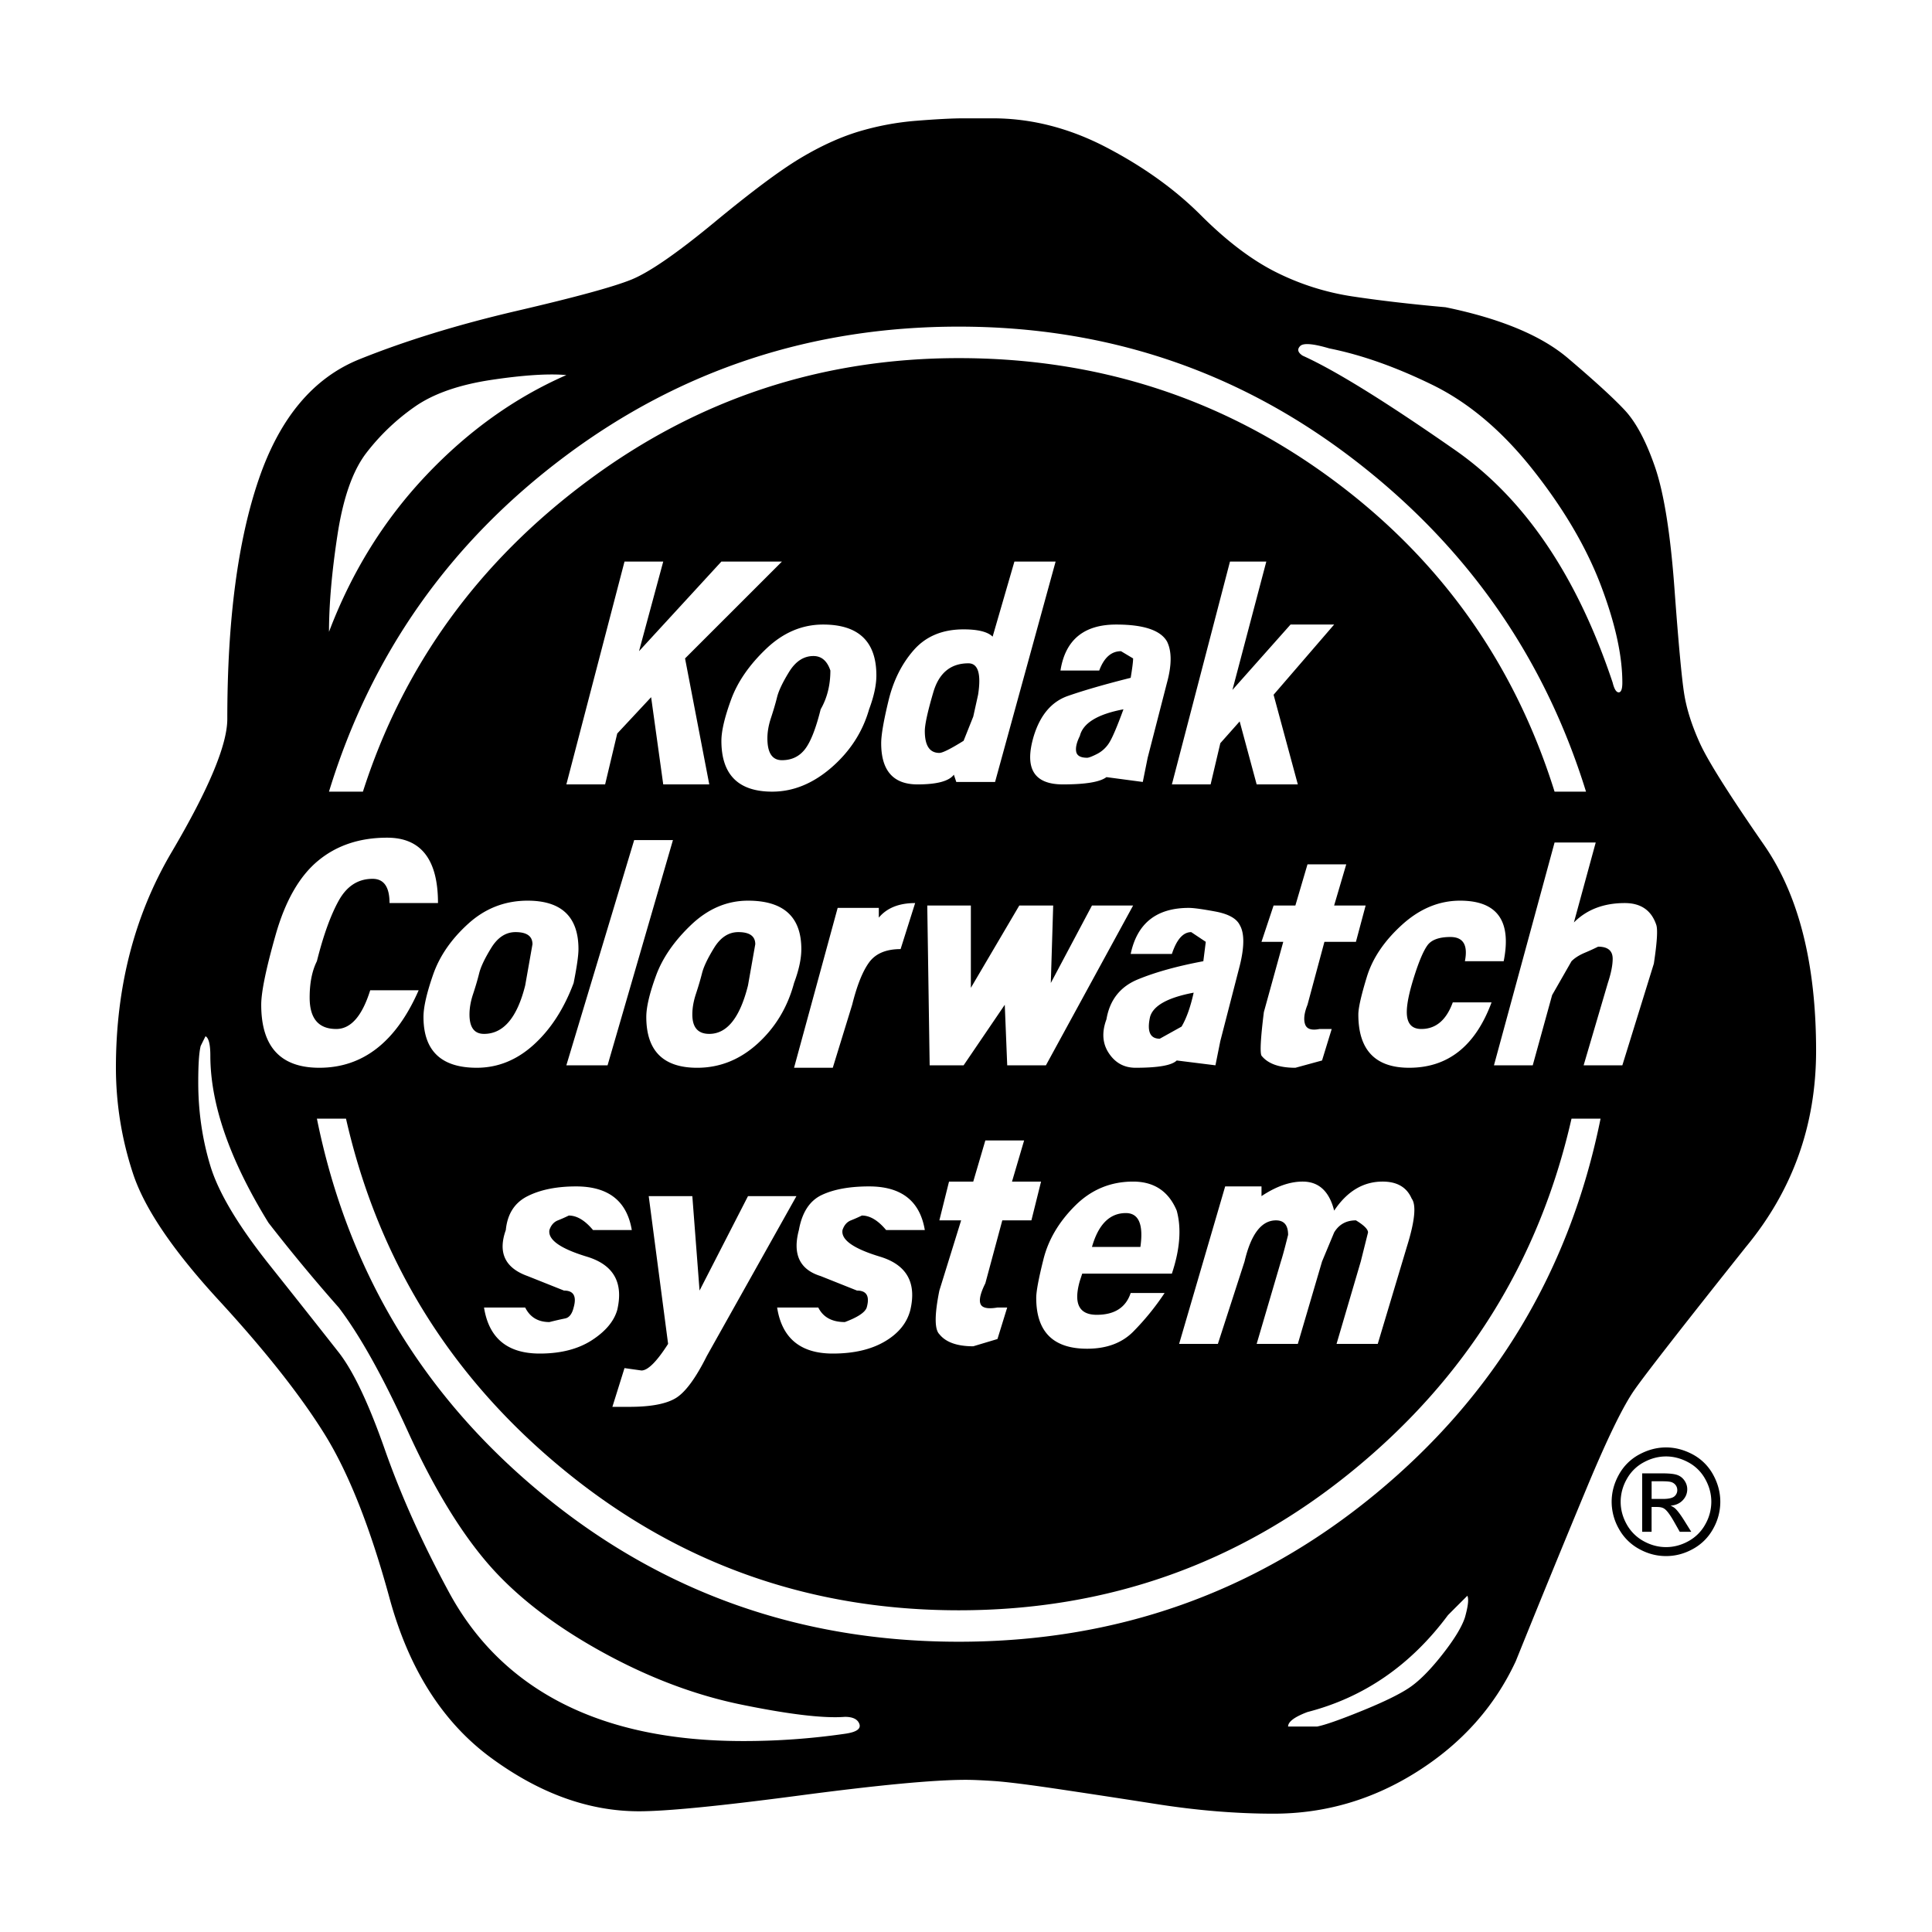 <svg xmlns="http://www.w3.org/2000/svg" width="2500" height="2500" viewBox="0 0 192.756 192.756"><g fill-rule="evenodd" clip-rule="evenodd"><path fill="#fff" d="M0 0h192.756v192.756H0V0z"/><path d="M174.188 124.41c-6.285 7.895-9.99 12.648-11.117 14.258-1.131 1.613-2.701 4.834-4.715 9.668a1783.45 1783.45 0 0 0-7.125 17.396c-2.098 4.514-5.359 8.178-9.789 10.992-4.43 2.82-9.225 4.227-14.375 4.227-3.709 0-7.617-.318-11.723-.965-4.107-.641-7.533-1.162-10.268-1.566-2.74-.402-4.713-.646-5.922-.727-1.207-.078-2.133-.119-2.779-.119-3.222 0-8.78.527-16.67 1.572-7.895 1.043-13.21 1.566-15.949 1.566-4.993 0-9.905-1.771-14.738-5.314-4.833-3.541-8.218-8.855-10.152-15.945-1.934-7.09-4.106-12.564-6.524-16.434-2.416-3.869-5.921-8.299-10.51-13.289-4.594-4.992-7.453-9.225-8.576-12.689a33.687 33.687 0 0 1-1.691-10.51c0-8.055 1.85-15.219 5.553-21.504 3.704-6.285 5.56-10.714 5.56-13.295 0-9.825 1.044-17.795 3.142-23.92 2.094-6.12 5.435-10.108 10.028-11.963 4.589-1.849 9.825-3.46 15.707-4.832 5.876-1.367 9.706-2.411 11.475-3.137 1.77-.727 4.51-2.616 8.219-5.679 3.704-3.062 6.563-5.196 8.577-6.404 2.013-1.207 3.947-2.093 5.801-2.659a27.551 27.551 0 0 1 5.798-1.089c2.013-.16 3.584-.244 4.714-.244h2.898c3.869 0 7.652.97 11.355 2.903 3.705 1.935 6.848 4.191 9.422 6.768 2.576 2.575 5.078 4.469 7.494 5.678a25.43 25.43 0 0 0 7.611 2.417c2.654.403 5.758.765 9.303 1.083 5.479 1.129 9.547 2.819 12.205 5.076 2.656 2.258 4.551 3.988 5.678 5.196 1.125 1.208 2.133 3.103 3.02 5.679.885 2.58 1.531 6.607 1.934 12.081.402 5.479.727 8.98.969 10.511.24 1.531.768 3.187 1.572 4.957.805 1.77 2.938 5.155 6.398 10.147s5.195 11.838 5.195 20.539c-.002 7.408-2.338 13.931-7.005 19.57z"/><path d="M166.221 144.41c.908 0 1.795.234 2.666.699a5.01 5.01 0 0 1 2.023 2.004c.482.871.725 1.777.725 2.723a5.46 5.46 0 0 1-.715 2.691 5.042 5.042 0 0 1-2.004 2.008c-.859.479-1.756.715-2.695.715s-1.84-.236-2.699-.715a5.058 5.058 0 0 1-2.008-2.008 5.457 5.457 0 0 1-.719-2.691c0-.945.242-1.852.729-2.723a5.017 5.017 0 0 1 2.031-2.004c.865-.464 1.756-.699 2.666-.699zm0 .899c-.764 0-1.506.195-2.225.586a4.168 4.168 0 0 0-1.691 1.672 4.56 4.56 0 0 0-.611 2.27c0 .779.201 1.525.6 2.242a4.26 4.26 0 0 0 1.678 1.676c.719.398 1.467.6 2.25.6.779 0 1.529-.201 2.246-.6a4.22 4.22 0 0 0 1.672-1.676 4.555 4.555 0 0 0 .598-2.242c0-.789-.201-1.545-.607-2.27a4.145 4.145 0 0 0-1.689-1.672c-.725-.391-1.467-.586-2.221-.586zm-2.381 7.519v-5.83h2.006c.686 0 1.182.051 1.486.158.307.107.549.297.732.566.182.268.273.553.273.854 0 .428-.152.797-.457 1.113-.303.316-.707.492-1.209.533.205.084.369.188.494.307.234.23.521.615.861 1.158l.713 1.141h-1.148l-.52-.918c-.406-.721-.732-1.176-.984-1.357-.17-.135-.422-.201-.754-.201h-.553v2.477h-.94v-.001zm.941-3.279h1.145c.543 0 .918-.086 1.115-.246a.794.794 0 0 0 .301-.648.81.81 0 0 0-.146-.463.864.864 0 0 0-.396-.305c-.172-.068-.486-.1-.947-.1h-1.07v1.762h-.002z"/><path d="M158.236 78.981c-4.186-13.529-12.002-24.641-23.438-33.342-11.441-8.7-24.486-13.051-39.144-13.051-14.662 0-27.753 4.311-39.269 12.928-11.521 8.622-19.375 19.773-23.562 33.466h3.386c4.027-12.559 11.515-22.911 22.474-31.045C69.636 39.802 81.962 35.73 95.655 35.73c13.851 0 26.212 3.988 37.085 11.962 10.873 7.975 18.326 18.401 22.359 31.289h3.137zm1.452 32.626h-2.898c-3.221 14.176-10.516 25.893-21.871 35.156-11.355 9.268-24.447 13.896-39.263 13.896-14.826 0-27.913-4.629-39.269-13.896-11.356-9.264-18.645-20.98-21.867-35.156h-2.903c3.062 15.145 10.551 27.629 22.473 37.453 11.923 9.826 25.774 14.736 41.565 14.736 15.785 0 29.638-4.91 41.56-14.736 11.924-9.824 19.41-22.308 22.473-37.453zm-13.534 49.774c.318-1.123.402-1.848.244-2.172-.646.646-1.293 1.287-1.934 1.934-3.709 4.992-8.379 8.213-14.016 9.666-1.293.486-1.936.969-1.936 1.447h2.904c.805-.16 2.291-.682 4.469-1.568 2.174-.883 3.744-1.65 4.709-2.297.965-.645 2.055-1.729 3.262-3.26 1.21-1.531 1.976-2.779 2.298-3.75zM84.293 172.98c1.129-.158 1.611-.477 1.453-.963-.165-.482-.647-.727-1.453-.727-2.092.164-5.513-.238-10.266-1.209-4.752-.965-9.507-2.779-14.26-5.434-4.752-2.656-8.497-5.598-11.237-8.82-2.739-3.223-5.354-7.566-7.85-13.047-2.497-5.479-4.792-9.586-6.886-12.33a174.613 174.613 0 0 1-7.01-8.457c-3.869-6.279-5.798-11.838-5.798-16.672 0-1.123-.165-1.77-.482-1.934a67.32 67.32 0 0 0-.482.971c-.164.645-.243 1.854-.243 3.623 0 2.898.402 5.678 1.208 8.334.805 2.658 2.774 5.961 5.917 9.908 3.142 3.947 5.435 6.852 6.886 8.701 1.452 1.854 2.983 5.076 4.594 9.664 1.611 4.596 3.745 9.344 6.404 14.256 2.655 4.912 6.444 8.621 11.355 11.117 4.913 2.496 10.914 3.744 18.004 3.744 3.38.002 6.766-.236 10.146-.725zm77.568-104.872c0-2.735-.727-5.996-2.174-9.786-1.451-3.783-3.703-7.606-6.766-11.475-3.062-3.869-6.404-6.688-10.029-8.458-3.623-1.771-7.045-2.983-10.268-3.629-1.609-.477-2.58-.557-2.902-.239-.324.324-.244.647.244.965 3.221 1.452 8.293 4.594 15.223 9.427 6.928 4.832 12.162 12.564 15.707 23.194.158.646.363.97.602.97s.363-.323.363-.969zM56.506 37.421c-1.77-.16-4.266 0-7.488.481-3.222.487-5.762 1.373-7.612 2.661a21.874 21.874 0 0 0-4.832 4.593c-1.373 1.77-2.338 4.51-2.904 8.214-.566 3.709-.845 6.931-.845 9.666 2.257-5.957 5.479-11.152 9.666-15.583s8.859-7.775 14.015-10.032z" fill="#fff"/><path d="M150.023 95.901c.805-4.027-.646-6.041-4.352-6.041-2.098 0-4.031.805-5.803 2.416-1.77 1.611-2.938 3.347-3.5 5.197-.566 1.85-.846 3.098-.846 3.742 0 3.545 1.691 5.316 5.072 5.316 3.869 0 6.607-2.172 8.219-6.523h-3.869c-.645 1.77-1.689 2.654-3.141 2.654-.965 0-1.447-.561-1.447-1.689 0-.807.238-1.969.721-3.5.482-1.532.926-2.577 1.328-3.143.402-.562 1.168-.845 2.301-.845 1.283 0 1.766.805 1.447 2.417h3.87v-.001zm-13.773-5.559h-3.143l1.209-4.107h-3.867l-1.209 4.107h-2.174l-1.207 3.625h2.172l-1.934 7.006c-.322 2.58-.402 4.031-.238 4.35.641.807 1.77 1.209 3.381 1.209l2.66-.727.965-3.143h-1.209c-.805.164-1.293.006-1.451-.482-.16-.482-.08-1.129.244-1.934l1.689-6.279h3.143l.969-3.625zm-18.365 12.082l-2.174 1.209c-.969 0-1.293-.727-.969-2.178.318-1.125 1.77-1.93 4.35-2.416-.322 1.451-.727 2.58-1.207 3.385zm-5.797-31.657c-.648 1.776-1.135 2.904-1.453 3.387a3.097 3.097 0 0 1-1.209 1.083c-.486.245-.805.364-.963.364-.646 0-1.01-.2-1.09-.602-.078-.403.041-.925.363-1.572.319-1.287 1.77-2.173 4.352-2.66zm-8.221 47.12h-2.898l1.209-4.107h-3.869l-1.207 4.107h-2.417l-.964 3.869h2.172l-2.172 7.004c-.488 2.418-.488 3.869 0 4.352.64.805 1.77 1.207 3.381 1.207l2.416-.725.971-3.143h-.971c-.965.164-1.531.045-1.691-.357-.164-.404-.004-1.09.482-2.059l1.691-6.279h2.904l.963-3.869zm1.453-61.861h-4.111l-2.174 7.493c-.486-.482-1.451-.727-2.898-.727-2.099 0-3.75.686-4.958 2.054-1.209 1.372-2.053 3.062-2.536 5.076-.487 2.014-.726 3.421-.726 4.226 0 2.745 1.208 4.112 3.625 4.112 1.934 0 3.143-.323 3.625-.97l.243.727h3.869l6.041-21.991zM82.847 66.899c0 1.452-.323 2.744-.969 3.868-.482 1.935-1.005 3.262-1.571 3.988-.567.726-1.328 1.089-2.292 1.089-.97 0-1.452-.727-1.452-2.178 0-.642.119-1.328.362-2.054.238-.726.443-1.407.602-2.053.159-.641.561-1.487 1.208-2.536.647-1.044 1.452-1.571 2.422-1.571.805.001 1.367.483 1.69 1.447zm-3.624 31.175c.482-1.289.726-2.417.726-3.381 0-3.222-1.775-4.833-5.32-4.833-2.093 0-3.987.805-5.678 2.416-1.69 1.611-2.859 3.307-3.505 5.078-.647 1.77-.965 3.137-.965 4.102 0 3.385 1.691 5.076 5.076 5.076 2.252 0 4.266-.807 6.036-2.416 1.77-1.612 2.984-3.626 3.63-6.042zm-1.208-42.048h-6.042l-8.218 8.944 2.417-8.944h-3.864L56.506 78.26h3.867l1.208-5.076 3.382-3.625 1.208 8.701h4.593l-2.416-12.569 9.667-9.665zM57.232 98.074c.318-1.611.482-2.735.482-3.381 0-3.222-1.691-4.833-5.072-4.833-2.256 0-4.231.765-5.921 2.296-1.691 1.532-2.859 3.223-3.505 5.072-.646 1.855-.965 3.262-.965 4.227 0 3.385 1.77 5.076 5.315 5.076 2.092 0 3.987-.762 5.677-2.293 1.692-1.531 3.024-3.584 3.989-6.164zm108.016-5.798c-.488-1.451-1.533-2.177-3.145-2.177-2.098 0-3.787.646-5.074 1.934l2.176-7.975H155.1l-6.047 22.229h3.869l1.934-7.006 1.934-3.38c.318-.323.762-.606 1.328-.846a22.203 22.203 0 0 0 1.328-.606c.965 0 1.451.403 1.451 1.208 0 .646-.164 1.452-.482 2.417l-2.416 8.213h3.863l3.143-10.147c.317-2.094.401-3.381.243-3.864zm-32.141-29.965h-4.35l-5.797 6.523 3.381-12.808h-3.625L116.92 78.26h3.863l.969-4.112 1.93-2.172 1.695 6.284h4.107l-2.418-8.944 6.041-7.005zm-19.33 62.099h-4.832c.641-2.252 1.77-3.381 3.381-3.381 1.287 0 1.77 1.129 1.451 3.381zm2.655-56.302c.482-1.771.482-3.138 0-4.107-.646-1.124-2.336-1.69-5.07-1.69-3.223 0-5.076 1.531-5.559 4.589h3.867c.477-1.283 1.203-1.93 2.174-1.93l1.207.722c0 .328-.084.97-.242 1.934-2.576.646-4.67 1.253-6.281 1.814-1.609.568-2.74 1.895-3.385 3.987-.965 3.222 0 4.833 2.902 4.833 2.254 0 3.701-.238 4.346-.726l3.625.482.488-2.417 1.928-7.491zm-18.848 1.208l-.482 2.178-.964 2.416c-1.294.806-2.099 1.208-2.417 1.208-.97 0-1.452-.726-1.452-2.178 0-.641.277-1.929.845-3.862.562-1.929 1.729-2.899 3.505-2.899.965 0 1.289 1.049.965 3.137zm-5.315 53.405c-.487-2.9-2.337-4.352-5.559-4.352-1.935 0-3.504.283-4.713.85-1.208.568-1.974 1.73-2.292 3.502-.646 2.416.08 3.947 2.173 4.594l3.624 1.445c.965 0 1.288.566.97 1.691-.164.486-.891.969-2.178 1.451-1.287 0-2.171-.482-2.654-1.451h-4.106c.477 3.062 2.331 4.594 5.553 4.594 2.093 0 3.823-.402 5.196-1.209 1.367-.805 2.211-1.85 2.541-3.141.641-2.736-.369-4.51-3.023-5.316-2.661-.805-3.908-1.689-3.744-2.658.159-.482.438-.807.84-.965.403-.16.766-.324 1.094-.482.806 0 1.61.482 2.416 1.447h3.862zM75.354 94.206l-.726 4.111c-.805 3.223-2.093 4.834-3.864 4.834-1.128 0-1.69-.643-1.69-1.936 0-.645.119-1.326.358-2.051.239-.729.442-1.408.607-2.055.159-.646.562-1.492 1.208-2.542.642-1.044 1.447-1.57 2.417-1.57 1.124.001 1.69.403 1.69 1.209zM67.14 83.814h-3.868l-6.767 22.473h4.112l6.523-22.473zM53.125 94.206l-.726 4.111c-.805 3.223-2.177 4.834-4.107 4.834-.969 0-1.451-.643-1.451-1.936 0-.645.119-1.326.363-2.051.239-.729.442-1.408.602-2.055.159-.646.561-1.492 1.208-2.542.646-1.044 1.452-1.57 2.421-1.57 1.123.001 1.69.403 1.69 1.209zm87.715 25.372c-.488-1.125-1.451-1.691-2.898-1.691-1.936 0-3.545.971-4.834 2.898-.486-1.928-1.531-2.898-3.141-2.898-1.293 0-2.66.486-4.107 1.451v-.969h-3.625l-4.594 15.711h3.867l2.66-8.219c.643-2.734 1.686-4.105 3.139-4.105.805 0 1.207.482 1.207 1.445-.322 1.293-.562 2.178-.721 2.66l-2.416 8.219h4.107l2.416-8.219 1.207-2.898c.482-.805 1.209-1.207 2.174-1.207.805.486 1.207.889 1.207 1.207l-.725 2.898-2.416 8.219h4.111l2.898-9.67c.806-2.576.966-4.185.484-4.832zm-17.158-23.195c.482-1.929.482-3.301 0-4.107-.324-.646-1.129-1.089-2.416-1.332-1.289-.239-2.174-.363-2.656-.363-3.221 0-5.156 1.531-5.801 4.594h4.111c.477-1.452 1.123-2.177 1.928-2.177l1.453.969-.244 1.934c-2.574.482-4.754 1.083-6.523 1.81-1.77.725-2.818 2.059-3.143 3.986-.482 1.293-.402 2.422.244 3.387.643.965 1.527 1.447 2.66 1.447 2.252 0 3.619-.238 4.107-.727l3.863.482.486-2.416 1.931-7.487zm-6.28 24.402c-.807-1.928-2.258-2.898-4.352-2.898-2.256 0-4.186.807-5.797 2.416-1.611 1.611-2.66 3.387-3.143 5.32-.486 1.934-.725 3.221-.725 3.863 0 3.385 1.689 5.076 5.076 5.076 1.928 0 3.459-.561 4.588-1.691a25.583 25.583 0 0 0 3.143-3.867h-3.385c-.482 1.451-1.611 2.174-3.383 2.174-1.773 0-2.336-1.125-1.689-3.383l.238-.725h8.945c.807-2.416.967-4.509.484-6.285zm-4.351-30.443h-4.105l-4.107 7.732.238-7.732h-3.381l-4.833 8.214v-8.214h-4.35l.239 15.945h3.387l4.107-6.041.244 6.041h3.861l8.7-15.945zm-21.747-.243c-1.611 0-2.82.487-3.625 1.453v-.97h-4.106l-4.35 15.95h3.863l1.934-6.285c.482-1.93 1.043-3.34 1.69-4.227.647-.885 1.69-1.327 3.142-1.327l1.452-4.594zM86.71 70.767c.482-1.287.726-2.416.726-3.38 0-3.381-1.775-5.076-5.314-5.076-2.099 0-3.988.805-5.679 2.417-1.69 1.61-2.858 3.306-3.504 5.076-.647 1.77-.965 3.143-.965 4.107 0 3.381 1.691 5.072 5.071 5.072 2.094 0 4.067-.807 5.922-2.417 1.848-1.612 3.096-3.541 3.743-5.799zm-7.249 48.571h-4.833l-4.833 9.422-.721-9.422h-4.351l1.934 14.742c-1.133 1.77-2.019 2.654-2.659 2.654l-1.691-.238-1.209 3.865h1.691c2.093 0 3.625-.279 4.589-.846.965-.562 2.014-1.971 3.142-4.229l8.941-15.948zm-16.427 3.383c-.488-2.9-2.337-4.352-5.559-4.352-1.934 0-3.544.324-4.833.969-1.292.646-2.019 1.771-2.177 3.383-.806 2.256-.079 3.787 2.177 4.594l3.625 1.445c.965 0 1.283.566.965 1.691-.159.646-.443 1.01-.846 1.09a33.79 33.79 0 0 0-1.571.361c-1.128 0-1.934-.482-2.417-1.451h-4.107c.483 3.062 2.338 4.594 5.559 4.594 2.093 0 3.823-.443 5.196-1.328 1.367-.885 2.213-1.895 2.535-3.021.642-2.736-.366-4.51-3.022-5.316-2.655-.805-3.902-1.689-3.744-2.658.159-.482.443-.807.846-.965.403-.16.766-.324 1.089-.482.805 0 1.611.482 2.416 1.447h3.868v-.001zM43.698 90.099c0-4.346-1.691-6.523-5.072-6.523-2.739 0-5.037.766-6.886 2.297-1.854 1.531-3.267 3.987-4.232 7.368-.963 3.386-1.446 5.724-1.446 7.005 0 4.191 1.929 6.285 5.797 6.285 4.346 0 7.652-2.576 9.909-7.73h-4.833c-.805 2.574-1.934 3.861-3.385 3.861-1.771 0-2.656-1.043-2.656-3.137 0-1.451.239-2.66.721-3.625.646-2.575 1.372-4.589 2.178-6.041.806-1.452 1.929-2.178 3.381-2.178 1.123 0 1.69.806 1.69 2.416h4.834v.002z" fill="#fff"/></g></svg>